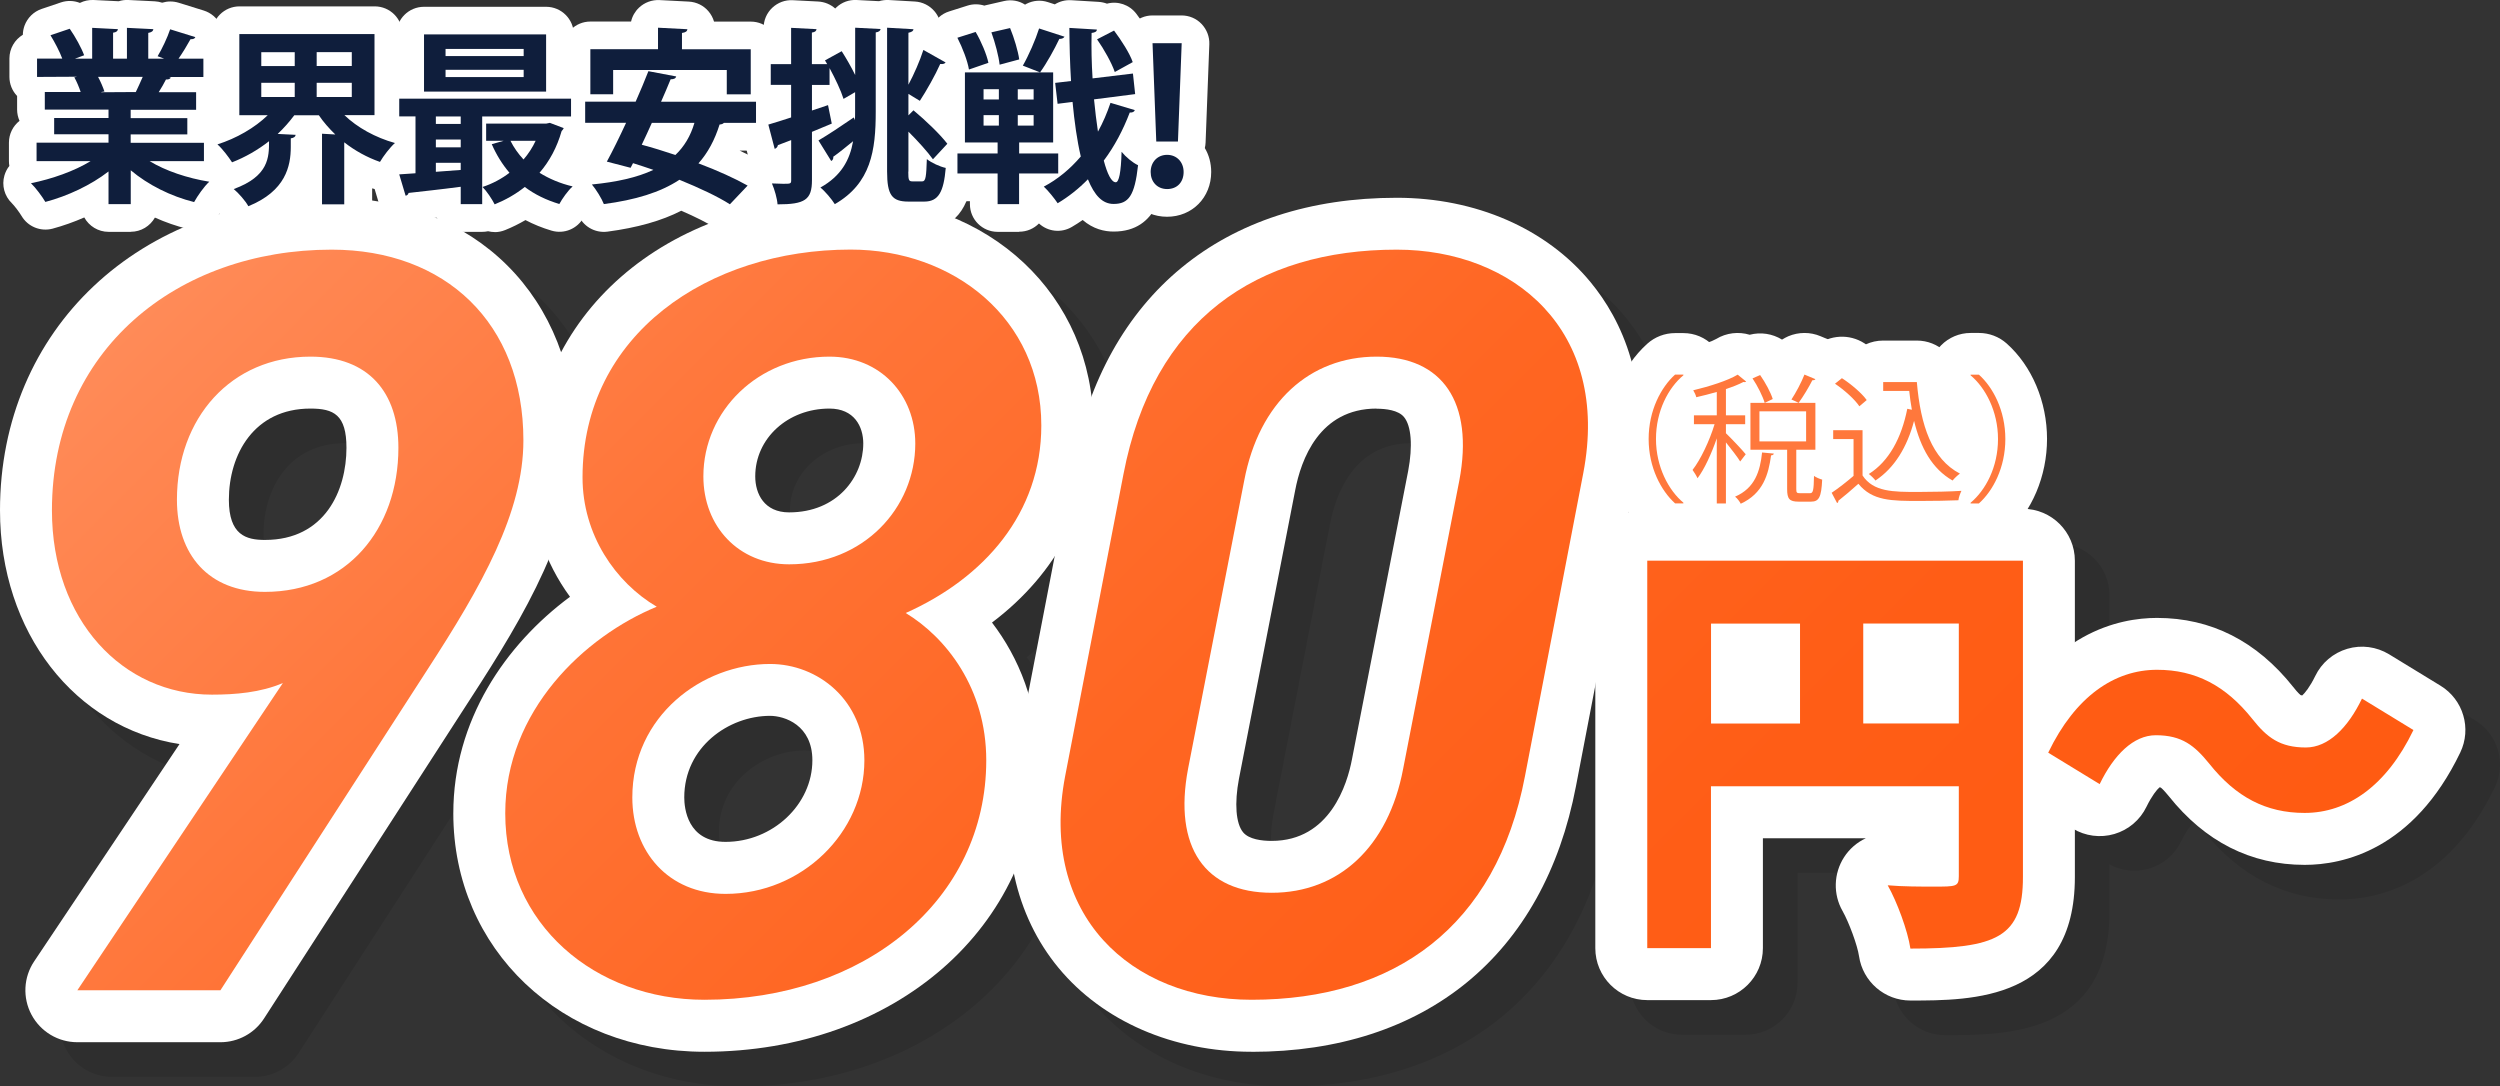 <?xml version="1.0" encoding="UTF-8"?>
<svg id="_レイヤー_2" data-name="レイヤー 2" xmlns="http://www.w3.org/2000/svg" xmlns:xlink="http://www.w3.org/1999/xlink" viewBox="0 0 361.01 156.88">
  <rect x="0" y="0" width="361.01" height="156.88" fill="#333333" stroke="none"/>
  <defs>
    <style>
      .cls-1 {
        fill: #fff;
      }

      .cls-2 {
        fill: #0f1e3c;
      }

      .cls-3 {
        fill: url(#_新規グラデーションスウォッチ_2-2);
      }

      .cls-4 {
        fill: url(#_新規グラデーションスウォッチ_2-3);
      }

      .cls-5 {
        fill: url(#_新規グラデーションスウォッチ_2-4);
      }

      .cls-6 {
        fill: #ff783c;
      }

      .cls-7 {
        fill: url(#_新規グラデーションスウォッチ_2-5);
      }

      .cls-8 {
        fill: url(#_新規グラデーションスウォッチ_2);
      }

      .cls-9 {
        opacity: .1;
      }
    </style>
    <linearGradient id="_新規グラデーションスウォッチ_2" data-name="新規グラデーションスウォッチ 2" x1="5.87" y1="59.57" x2="201.26" y2="254.96" gradientUnits="userSpaceOnUse">
      <stop offset="0" stop-color="#ff8b58"/>
      <stop offset=".03" stop-color="#ff8854"/>
      <stop offset=".28" stop-color="#ff7437"/>
      <stop offset=".52" stop-color="#f62"/>
      <stop offset=".77" stop-color="#ff5d16"/>
      <stop offset="1" stop-color="#ff5b12"/>
    </linearGradient>
    <linearGradient id="_新規グラデーションスウォッチ_2-2" data-name="新規グラデーションスウォッチ 2" x1="43.65" y1="21.79" x2="239.04" y2="217.18" xlink:href="#_新規グラデーションスウォッチ_2"/>
    <linearGradient id="_新規グラデーションスウォッチ_2-3" data-name="新規グラデーションスウォッチ 2" x1="83.23" y1="-17.79" x2="278.62" y2="177.6" xlink:href="#_新規グラデーションスウォッチ_2"/>
    <linearGradient id="_新規グラデーションスウォッチ_2-4" data-name="新規グラデーションスウォッチ 2" x1="110.75" y1="-45.3" x2="306.14" y2="150.08" xlink:href="#_新規グラデーションスウォッチ_2"/>
    <linearGradient id="_新規グラデーションスウォッチ_2-5" data-name="新規グラデーションスウォッチ 2" x1="140.27" y1="-74.82" x2="335.65" y2="120.56" xlink:href="#_新規グラデーションスウォッチ_2"/>
  </defs>
  <g id="_情報" data-name="情報">
    <g>
      <g>
        <g class="cls-9">
          <path d="M36.83,155.5h-20.66c-2.77,0-5.31-1.52-6.62-3.97-1.3-2.44-1.16-5.4.38-7.7l20.99-31.38c-15.07-2.36-25.93-16.09-25.93-33.76,0-26.15,20.14-45.14,47.89-45.14,20.72,0,35.19,14.41,35.19,35.04,0,12.93-7.16,25.02-15.13,37.29l-29.82,46.19c-1.38,2.14-3.75,3.43-6.3,3.43ZM30.21,140.5h2.53l27.62-42.77c7.86-12.09,12.72-21.17,12.72-29.13,0-12.55-7.55-20.04-20.19-20.04-19.37,0-32.89,12.39-32.89,30.14,0,11.26,6.42,19.12,15.6,19.12,1.33,0,2.51-.06,3.56-.18-9.79-1.68-16.11-9.49-16.11-20.47,0-16.05,11.51-28.16,26.78-28.16,12.27,0,20.2,8.11,20.2,20.66,0,14-8.21,24.73-20.26,27.57.69.42,1.32.96,1.86,1.61,2.12,2.55,2.31,6.2.46,8.96l-21.88,32.7ZM49.83,64c-8.14,0-11.78,6.61-11.78,13.16,0,5.11,2.5,5.81,5.2,5.81,8.69,0,11.78-7.17,11.78-13.31,0-4.76-1.83-5.66-5.2-5.66Z"/>
          <path d="M106.72,156.88c-20.67,0-36.26-14.8-36.26-34.43,0-13.41,7.51-24.35,16.85-31.27-3.62-4.94-5.68-10.97-5.68-17.23,0-23.41,19.43-40.4,46.21-40.4,19.98,0,35.04,14.14,35.04,32.9,0,11.39-5.22,21.36-14.63,28.45,3.85,5.04,6.67,11.75,6.67,19.9,0,23.99-20.72,42.08-48.2,42.08ZM92.88,106.03c-4.33,4.24-7.43,9.89-7.43,16.42,0,12.75,10.7,19.43,21.26,19.43,19.24,0,33.2-11.39,33.2-27.08,0-7.37-4.14-12.51-8.01-14.85-2.39-1.45-3.78-4.1-3.6-6.88.02-.25.04-.5.08-.74-2.33.87-4.83,1.42-7.45,1.6,8.67,2.02,16.39,9.51,16.39,20.87,0,14.77-12.36,26.78-27.54,26.78-12.15,0-20.96-9.01-20.96-21.42,0-5.44,1.54-10.19,4.07-14.13ZM116.2,108.37c-5.96,0-12.39,4.5-12.39,11.78,0,1.51.43,6.42,5.96,6.42,6.8,0,12.54-5.39,12.54-11.78,0-5.08-4-6.42-6.12-6.42ZM106.89,90.08c.35.97.5,2.01.42,3.07-.05.65-.18,1.28-.38,1.88,2.36-.85,4.81-1.38,7.25-1.57-2.71-.63-5.17-1.79-7.29-3.38ZM127.83,48.55c-15.03,0-31.21,7.95-31.21,25.4,0,5.22,2.91,9.2,5.81,11.39-2.14-3.23-3.36-7.18-3.36-11.54,0-13.67,11.53-24.79,25.71-24.79,11.34,0,19.89,8.62,19.89,20.05,0,4.21-1.02,8.14-2.84,11.58,3.37-3.33,6.05-7.95,6.05-14.19,0-11.75-10.08-17.9-20.04-17.9ZM124.77,64c-6,0-10.71,4.3-10.71,9.79,0,2.51,1.29,5.2,4.89,5.2,6.95,0,10.71-5.12,10.71-9.94,0-2.44-1.29-5.05-4.89-5.05Z"/>
          <path d="M185.74,156.88c-11.35,0-21.51-4.41-27.88-12.11-6.27-7.58-8.55-17.91-6.42-29.08l8.42-43.62c4.69-24.47,21.77-38.51,46.84-38.51,11.39,0,21.59,4.44,27.97,12.17,4.41,5.34,9.08,14.7,6.32,29.03l-8.41,43.75c-4.64,24.39-21.71,38.38-46.84,38.38ZM206.7,48.55c-17.95,0-28.75,8.86-32.11,26.35l-8.42,43.61c-1.29,6.78-.17,12.56,3.24,16.69,3.51,4.24,9.45,6.67,16.32,6.67,18,0,28.8-8.81,32.11-26.18,0,0,0-.01,0-.02l8.42-43.76c1.31-6.8.22-12.56-3.16-16.65-3.53-4.27-9.51-6.72-16.41-6.72ZM188.65,141.42c-8.39,0-13.15-3.63-15.67-6.67-2.82-3.4-5.77-9.66-3.79-20.13l8.12-41.66c2.75-14.54,13.15-23.97,26.49-23.97,8.28,0,13.01,3.61,15.51,6.63,2.82,3.41,5.77,9.67,3.79,20.16l-8.12,41.66c-2.75,14.54-13.09,23.97-26.33,23.97ZM203.79,64c-8.29,0-10.92,7.39-11.76,11.8l-8.12,41.66c-.67,3.55-.45,6.46.6,7.73.85,1.02,2.71,1.24,4.12,1.24,8.46,0,10.93-8.25,11.6-11.79l8.12-41.66c.67-3.57.45-6.49-.61-7.76-.82-.99-2.61-1.2-3.96-1.2Z"/>
          <path d="M280.87,149.48c-3.72,0-6.88-2.73-7.42-6.41-.22-1.53-1.45-4.88-2.38-6.52-1.38-2.42-1.29-5.41.21-7.75.78-1.22,1.89-2.17,3.15-2.75h-14.86v15.87c0,4.14-3.36,7.5-7.5,7.5h-9.2c-4.14,0-7.5-3.36-7.5-7.5v-55.95c0-4.14,3.36-7.5,7.5-7.5h54.25c4.14,0,7.5,3.36,7.5,7.5v45.68c0,17.83-14.87,17.83-23.75,17.83Z"/>
          <path d="M337.81,129.89c-7.79,0-14.4-3.35-19.65-9.95-.77-.94-1.08-1.17-1.14-1.22,0,0-.06-.01-.19-.02-.38.35-1.09,1.2-1.87,2.8-.92,1.91-2.6,3.33-4.63,3.93-2.03.6-4.22.31-6.03-.79l-7.43-4.54c-3.29-2.01-4.52-6.18-2.85-9.65,6.79-14.11,16.99-16.22,22.46-16.22,7.79,0,14.4,3.35,19.65,9.95.76.96,1.07,1.18,1.12,1.21,0,0,.07.01.21.03.38-.35,1.09-1.2,1.87-2.8.92-1.91,2.6-3.33,4.63-3.93,2.03-.6,4.22-.31,6.03.79l7.43,4.54c3.29,2.01,4.52,6.18,2.85,9.65-6.79,14.11-16.99,16.22-22.46,16.22Z"/>
        </g>
        <g>
          <path class="cls-1" d="M31.83,150.5H11.17c-2.77,0-5.31-1.52-6.62-3.97-1.3-2.44-1.16-5.4.38-7.7l20.99-31.38C10.86,105.09,0,91.36,0,73.69,0,47.53,20.14,28.55,47.89,28.55c20.72,0,35.19,14.41,35.19,35.04,0,12.93-7.16,25.02-15.13,37.29l-29.82,46.19c-1.38,2.14-3.75,3.43-6.3,3.43ZM25.21,135.5h2.53l27.62-42.77c7.86-12.09,12.72-21.17,12.72-29.13,0-12.55-7.55-20.04-20.19-20.04-19.37,0-32.89,12.39-32.89,30.14,0,11.26,6.42,19.12,15.6,19.12,1.33,0,2.51-.06,3.56-.18-9.79-1.68-16.11-9.49-16.11-20.47,0-16.05,11.51-28.16,26.78-28.16,12.27,0,20.2,8.11,20.2,20.66,0,14-8.21,24.73-20.26,27.57.69.42,1.32.96,1.86,1.61,2.12,2.55,2.31,6.2.46,8.96l-21.88,32.7ZM44.83,59c-8.14,0-11.78,6.61-11.78,13.16,0,5.11,2.5,5.81,5.2,5.81,8.69,0,11.78-7.17,11.78-13.31,0-4.76-1.83-5.66-5.2-5.66Z"/>
          <path class="cls-1" d="M101.72,151.88c-20.67,0-36.26-14.8-36.26-34.43,0-13.41,7.51-24.35,16.85-31.27-3.62-4.94-5.68-10.97-5.68-17.23,0-23.41,19.43-40.4,46.21-40.4,19.98,0,35.04,14.14,35.04,32.9,0,11.39-5.22,21.36-14.63,28.45,3.85,5.04,6.67,11.75,6.67,19.9,0,23.99-20.72,42.08-48.2,42.08ZM87.88,101.03c-4.33,4.24-7.43,9.89-7.43,16.42,0,12.75,10.7,19.43,21.26,19.43,19.24,0,33.2-11.39,33.2-27.08,0-7.37-4.14-12.51-8.01-14.85-2.39-1.45-3.78-4.1-3.6-6.88.02-.25.04-.5.08-.74-2.33.87-4.83,1.42-7.45,1.6,8.67,2.02,16.39,9.51,16.39,20.87,0,14.77-12.36,26.78-27.54,26.78-12.15,0-20.96-9.01-20.96-21.42,0-5.44,1.54-10.19,4.07-14.13ZM111.2,103.37c-5.96,0-12.39,4.5-12.39,11.78,0,1.51.43,6.42,5.96,6.42,6.8,0,12.54-5.39,12.54-11.78,0-5.08-4-6.42-6.12-6.42ZM101.89,85.08c.35.97.5,2.01.42,3.07-.05.65-.18,1.28-.38,1.88,2.36-.85,4.81-1.38,7.25-1.57-2.71-.63-5.17-1.79-7.29-3.38ZM122.83,43.55c-15.03,0-31.21,7.95-31.21,25.4,0,5.22,2.91,9.2,5.81,11.39-2.14-3.23-3.36-7.18-3.36-11.54,0-13.67,11.53-24.79,25.71-24.79,11.34,0,19.89,8.62,19.89,20.05,0,4.21-1.02,8.14-2.84,11.58,3.37-3.33,6.05-7.95,6.05-14.19,0-11.75-10.08-17.9-20.04-17.9ZM119.77,59c-6,0-10.71,4.3-10.71,9.79,0,2.51,1.29,5.2,4.89,5.2,6.95,0,10.71-5.12,10.71-9.94,0-2.44-1.29-5.05-4.89-5.05Z"/>
          <path class="cls-1" d="M180.74,151.88c-11.35,0-21.51-4.41-27.88-12.11-6.27-7.58-8.55-17.91-6.42-29.08l8.42-43.62c4.69-24.47,21.77-38.51,46.84-38.51,11.39,0,21.59,4.44,27.97,12.17,4.41,5.34,9.08,14.7,6.32,29.03l-8.41,43.75c-4.64,24.39-21.71,38.38-46.84,38.38ZM201.7,43.55c-17.95,0-28.75,8.86-32.11,26.35l-8.42,43.61c-1.29,6.78-.17,12.56,3.24,16.69,3.51,4.24,9.45,6.67,16.32,6.67,18,0,28.8-8.81,32.11-26.18,0,0,0-.01,0-.02l8.42-43.76c1.31-6.8.22-12.56-3.16-16.65-3.53-4.27-9.51-6.72-16.41-6.72ZM183.65,136.42c-8.39,0-13.15-3.63-15.67-6.67-2.82-3.4-5.77-9.66-3.79-20.13l8.12-41.66c2.75-14.54,13.15-23.97,26.49-23.97,8.28,0,13.01,3.61,15.51,6.63,2.82,3.41,5.77,9.67,3.79,20.16l-8.12,41.66c-2.75,14.54-13.09,23.97-26.33,23.97ZM198.79,59c-8.29,0-10.92,7.39-11.76,11.8l-8.12,41.66c-.67,3.55-.45,6.46.6,7.73.85,1.02,2.71,1.24,4.12,1.24,8.46,0,10.93-8.25,11.6-11.79l8.12-41.66c.67-3.57.45-6.49-.61-7.76-.82-.99-2.61-1.2-3.96-1.2Z"/>
          <path class="cls-1" d="M275.87,144.48c-3.72,0-6.88-2.73-7.42-6.41-.22-1.53-1.45-4.88-2.38-6.52-1.38-2.42-1.29-5.41.21-7.75.78-1.22,1.89-2.17,3.15-2.75h-14.86v15.87c0,4.14-3.36,7.5-7.5,7.5h-9.2c-4.14,0-7.5-3.36-7.5-7.5v-55.95c0-4.14,3.36-7.5,7.5-7.5h54.25c4.14,0,7.5,3.36,7.5,7.5v45.68c0,17.83-14.87,17.83-23.75,17.83Z"/>
          <path class="cls-1" d="M332.81,124.89c-7.79,0-14.4-3.35-19.65-9.95-.77-.94-1.08-1.17-1.14-1.22,0,0-.06-.01-.19-.02-.38.35-1.09,1.2-1.87,2.8-.92,1.91-2.6,3.33-4.63,3.93-2.03.6-4.22.31-6.03-.79l-7.43-4.54c-3.29-2.01-4.52-6.18-2.85-9.65,6.79-14.11,16.99-16.22,22.46-16.22,7.79,0,14.4,3.35,19.65,9.95.76.96,1.07,1.18,1.12,1.21,0,0,.07.01.21.03.38-.35,1.09-1.2,1.87-2.8.92-1.91,2.6-3.33,4.63-3.93,2.03-.6,4.22-.31,6.03.79l7.43,4.54c3.29,2.01,4.52,6.18,2.85,9.65-6.79,14.11-16.99,16.22-22.46,16.22Z"/>
        </g>
        <g>
          <path class="cls-8" d="M40.85,98.63c-3.21,1.38-6.89,1.68-10.25,1.68-12.85,0-23.1-10.71-23.1-26.62,0-23.1,18.05-37.64,40.39-37.64,16.37,0,27.69,10.56,27.69,27.54,0,10.4-5.97,20.96-13.92,33.2l-29.83,46.21H11.17l29.68-44.37ZM44.83,51.5c-11.47,0-19.28,8.87-19.28,20.66,0,7.96,4.59,13.31,12.7,13.31,11.78,0,19.28-9.03,19.28-20.81,0-7.96-4.28-13.16-12.7-13.16Z"/>
          <path class="cls-3" d="M94.83,87.61c-5.97-3.52-10.71-10.4-10.71-18.67,0-20.66,18.21-32.9,38.71-32.9,14.84,0,27.54,9.95,27.54,25.4,0,12.7-8.26,22.03-19.58,27.08,5.81,3.52,11.63,10.86,11.63,21.27,0,20.2-17.59,34.58-40.7,34.58-15.76,0-28.76-10.86-28.76-26.93,0-14.84,11.48-25.55,21.88-29.83ZM104.78,129.08c11.02,0,20.04-8.87,20.04-19.28,0-8.72-6.73-13.92-13.62-13.92-9.79,0-19.89,7.5-19.89,19.28,0,7.8,5.2,13.92,13.46,13.92ZM113.96,81.49c10.71,0,18.21-8.11,18.21-17.44,0-7.04-5.05-12.55-12.39-12.55-10.25,0-18.21,7.8-18.21,17.29,0,7.19,5.05,12.7,12.39,12.7Z"/>
          <path class="cls-4" d="M220.21,112.09c-4.13,21.73-18.82,32.28-39.47,32.28-17.44,0-30.75-12.24-26.93-32.28l8.42-43.6c4.28-22.34,19.28-32.44,39.47-32.44,16.83,0,30.91,11.63,26.93,32.28l-8.42,43.76ZM198.79,51.5c-9.64,0-16.98,6.58-19.12,17.9l-8.11,41.62c-2.14,11.32,2.45,17.9,12.09,17.9s16.83-6.58,18.97-17.9l8.11-41.62c2.14-11.32-2.45-17.9-11.93-17.9Z"/>
          <path class="cls-5" d="M292.12,80.97v45.68c0,8.69-3.72,10.33-16.25,10.33-.38-2.58-1.95-6.8-3.28-9.14,2.21.19,4.79.19,6.62.19,3.28,0,3.65,0,3.65-1.51v-12.98h-35.79v23.37h-9.2v-55.95h54.25ZM247.08,90.05v14.43h12.85v-14.43h-12.85ZM269.06,104.47h13.8v-14.43h-13.8v14.43Z"/>
          <path class="cls-7" d="M348.51,105.42c-3.91,8.13-9.58,11.97-15.71,11.97-5.56,0-9.92-2.27-13.78-7.12-2.1-2.58-3.91-4.1-7.71-4.1-3.23,0-6.07,2.84-8.11,7.06l-7.43-4.54c3.91-8.13,9.58-11.97,15.71-11.97,5.56,0,9.92,2.27,13.78,7.12,2.1,2.65,3.97,4.1,7.71,4.1,3.23,0,6.07-2.83,8.11-7.06l7.43,4.54Z"/>
        </g>
      </g>
      <g>
        <g>
          <path class="cls-1" d="M243.09,78.7h-1.2c-1.48,0-2.91-.55-4.02-1.54-3.64-3.27-5.81-8.42-5.81-13.76s2.17-10.48,5.81-13.76c1.1-.99,2.53-1.54,4.02-1.54h1.2c3.31,0,6,2.69,6,6v.1c0,1.78-.79,3.47-2.16,4.61-.9.75-1.81,2.46-1.81,4.6,0,2.44,1.13,4.03,1.79,4.58,1.37,1.14,2.17,2.83,2.17,4.62v.1c0,3.31-2.69,6-6,6Z"/>
          <path class="cls-1" d="M251.37,78.74c-.4,0-.8-.04-1.18-.12-.31.05-.63.08-.96.08h-1.32c-2.78,0-5.12-1.89-5.8-4.46-1.04-.6-1.89-1.52-2.41-2.64-.04-.07-.09-.15-.13-.2-1.54-2.09-1.55-4.9-.07-7-.57-.92-.89-1.99-.89-3.15v-1.28c0-.57.08-1.13.23-1.66-.47-1.35-.44-2.85.1-4.21.73-1.8,2.28-3.14,4.17-3.59,2.58-.62,4.25-1.28,4.71-1.56,1.48-.9,3.24-1.09,4.84-.61,1.61-.42,3.29-.15,4.67.7.29-.18.59-.34.9-.48,1.49-.63,3.17-.64,4.66-.01l1.58.66c1.54.64,2.74,1.89,3.31,3.46.45,1.22.49,2.55.12,3.79.16.54.25,1.12.25,1.71v6.76c0,.32-.02.63-.07.93.72,1.05,1.11,2.33,1.04,3.68-.37,7.74-4.93,8.9-7.61,8.9h-1.78c-1.65,0-3.1-.39-4.27-1.1-.49.3-1.01.59-1.58.85-.81.37-1.66.55-2.5.55ZM239.65,71.49s.02.04.03.06c0-.02-.02-.04-.03-.06Z"/>
          <path class="cls-1" d="M265.28,78.64c-2.17,0-4.24-1.18-5.31-3.2l-.78-1.48c-1.2-2.27-.8-4.98.84-6.81-.82-1.03-1.32-2.33-1.32-3.75v-1.28c0-1.33.43-2.55,1.16-3.54-.54-.86-.85-1.86-.89-2.91-.08-1.91.75-3.74,2.25-4.93l1-.8c2.01-1.61,4.82-1.76,6.99-.37.08.05.15.1.23.15.76-.35,1.6-.54,2.49-.54h4.86c3.12,0,5.71,2.38,5.98,5.49.28,3.27,1.03,7.38,3.01,8.41,1.87.97,3.09,2.85,3.22,4.96.02.37.01.73-.03,1.09.43,1.39.34,2.92-.29,4.27-.53,2.69-2.84,4.72-5.63,4.84-1.48.06-3.76.11-5.82.11-2.68,0-5.57,0-8.27-.96-.41.31-.85.57-1.34.77-.77.33-1.57.48-2.35.48ZM288.64,73.5s-.02.04-.03.06c0-.02.02-.04.03-.06ZM259.49,72.96h0s0,0,0,0ZM288.77,72.84h0s0,0,0,0Z"/>
          <path class="cls-1" d="M285.76,78.7h-1.2c-3.31,0-6-2.69-6-6v-.1c0-1.78.79-3.47,2.16-4.61.9-.75,1.81-2.46,1.81-4.6,0-2.44-1.13-4.03-1.79-4.59-1.37-1.14-2.17-2.83-2.17-4.62v-.1c0-3.31,2.69-6,6-6h1.2c1.47,0,2.9.54,4,1.52,3.65,3.25,5.83,8.41,5.83,13.78s-2.18,10.52-5.83,13.78c-1.1.98-2.52,1.52-4,1.52Z"/>
        </g>
        <g>
          <path class="cls-6" d="M243.09,54.19c-2.18,1.82-3.96,5.16-3.96,9.2s1.84,7.44,3.96,9.2v.1h-1.2c-2.02-1.82-3.82-5.18-3.82-9.3s1.8-7.48,3.82-9.3h1.2v.1Z"/>
          <path class="cls-6" d="M249.23,62.56c.66.62,2.46,2.52,2.86,3.04l-.8,1.04c-.36-.6-1.32-1.84-2.06-2.76v8.82h-1.32v-9.4c-.76,2.2-1.78,4.44-2.78,5.76-.16-.36-.5-.9-.72-1.2,1.16-1.48,2.46-4.22,3.18-6.6h-2.98v-1.28h3.3v-3.38c-.98.28-2,.54-2.96.76-.06-.28-.26-.72-.44-1,2.34-.56,5-1.4,6.42-2.26l1.22,1c-.06.06-.12.08-.22.08-.06,0-.12,0-.18-.02-.68.36-1.54.7-2.52,1.02v3.8h2.78v1.28h-2.78v1.3ZM256.15,65.5c-.02.14-.16.24-.4.26-.38,2.78-1.16,5.5-4.38,6.98-.16-.32-.52-.8-.82-1.02,2.88-1.24,3.62-3.7,3.9-6.38l1.7.16ZM259.39,70.64c0,.5.08.58.52.58h1.46c.44,0,.54-.34.58-2.5.28.22.82.44,1.18.54-.12,2.54-.46,3.18-1.62,3.18h-1.78c-1.34,0-1.66-.4-1.66-1.82v-5.68h-5.3v-6.76h9.38v6.76h-2.76v5.7ZM254.83,58.18c-.28-.94-1.02-2.44-1.76-3.54l1.1-.48c.76,1.08,1.54,2.54,1.82,3.46l-1.16.56ZM254.07,59.4v4.34h6.74v-4.34h-6.74ZM262.15,54.75c-.06.12-.22.16-.44.16-.48.96-1.32,2.36-1.98,3.26,0-.02-1.04-.48-1.04-.48.64-.96,1.46-2.52,1.88-3.6l1.58.66Z"/>
          <path class="cls-6" d="M268.96,62.12v6.54c1.56,2.38,4.42,2.38,8.02,2.38,2.16,0,4.7-.06,6.26-.16-.16.32-.4.96-.44,1.36-1.38.06-3.58.1-5.56.1-4.12,0-6.86,0-8.88-2.48-.98.88-2.04,1.78-2.9,2.46.02.18-.04.26-.18.32l-.78-1.48c.96-.64,2.14-1.56,3.16-2.44v-5.32h-2.94v-1.28h4.24ZM265.98,54.61c1.34.86,2.88,2.18,3.58,3.16l-1.06.9c-.66-1-2.18-2.36-3.52-3.26l1-.8ZM271.94,55.17h4.86c.54,6.3,2.18,11.12,6.22,13.22-.32.22-.8.68-1.06,1-2.94-1.68-4.62-4.7-5.56-8.62-1,3.78-2.82,6.8-5.58,8.62-.2-.28-.64-.72-.96-.94,2.9-1.82,4.72-5.18,5.56-9.42l.66.14c-.16-.88-.28-1.78-.38-2.72h-3.76v-1.28Z"/>
          <path class="cls-6" d="M284.56,72.6c2.18-1.82,3.96-5.16,3.96-9.2s-1.84-7.44-3.96-9.2v-.1h1.2c2.04,1.82,3.82,5.18,3.82,9.3s-1.78,7.48-3.82,9.3h-1.2v-.1Z"/>
        </g>
      </g>
    </g>
    <g>
      <g>
        <path class="cls-1" d="M29.47,23.27h-7.86c2.29,1.4,5.45,2.46,8.61,2.97-.76.7-1.7,2.05-2.19,2.94-3.37-.84-6.64-2.48-9.15-4.59v4.89h-3.21v-4.72c-2.54,1.97-5.88,3.54-9.12,4.4-.46-.78-1.4-2.05-2.08-2.7,3.05-.62,6.26-1.75,8.61-3.19h-7.8v-2.67h10.39v-1.21h-7.85v-2.35h7.85v-1.21H6.47v-2.54h5.18c-.22-.67-.57-1.51-.92-2.13l.32-.05v-.03l-5.7.03v-2.65h3.64c-.38-1.03-1.08-2.35-1.7-3.37l2.78-.94c.81,1.16,1.7,2.78,2.08,3.83l-1.32.49h2.48v-4.45l3.72.19c-.03.27-.24.46-.7.51v3.75h2v-4.45l3.81.19c-.03.3-.27.46-.73.54v3.72h2.29l-.94-.35c.65-1.08,1.43-2.73,1.81-3.89l3.64,1.13c-.08.22-.32.32-.7.3-.46.84-1.11,1.92-1.73,2.81h3.59v2.65h-4.94l.24.08c-.11.22-.38.3-.7.27-.27.54-.65,1.21-1.05,1.84h5.4v2.54h-9.45v1.21h8.18v2.35h-8.18v1.21h10.58v2.67ZM19.61,13.29c.3-.62.67-1.43,1-2.19h-6.45c.38.7.73,1.54.92,2.11l-.46.08v.03l4.99-.03Z"/>
        <path class="cls-1" d="M54.09,16.63h-4.35c1.84,1.78,4.48,3.24,7.29,4.02-.73.65-1.67,1.89-2.16,2.73-1.86-.65-3.62-1.62-5.16-2.83v8.96h-3.21v-10.2l1.92.11c-.89-.86-1.7-1.78-2.38-2.78h-3.54c-.7.94-1.51,1.86-2.4,2.7l2.59.13c-.03.27-.22.43-.7.51v1.24c0,2.75-.73,6.37-6.13,8.56-.4-.76-1.43-1.92-2.11-2.48,5.1-1.86,5.1-4.64,5.1-6.91-1.62,1.27-3.46,2.32-5.34,3.05-.49-.76-1.4-1.97-2.11-2.59,2.73-.86,5.4-2.4,7.26-4.21h-4.1V4.92h19.52v11.71ZM37.73,7.54v2h4.83v-2h-4.83ZM37.73,11.96v2.05h4.83v-2.05h-4.83ZM50.8,9.53v-2h-5.07v2h5.07ZM50.8,14.01v-2.05h-5.07v2.05h5.07Z"/>
        <path class="cls-1" d="M82.45,16.82h-12.82v12.66h-3.1v-2.51c-2.86.38-5.61.67-7.53.89-.05.24-.24.38-.43.4l-.92-3.08,2.35-.16v-8.21h-2.35v-2.56h24.81v2.56ZM78.86,4.97v8.26h-17.63V4.97h17.63ZM66.53,17.9v-1.08h-3.59v1.08h3.59ZM66.53,21.28v-1.13h-3.59v1.13h3.59ZM62.94,24.81l3.59-.27v-1.03h-3.59v1.3ZM75.62,8.1v-1.03h-11.28v1.03h11.28ZM75.62,11.13v-1.05h-11.28v1.05h11.28ZM79.4,17.74l2,.76c-.08.22-.19.27-.3.43-.67,2.35-1.75,4.35-3.19,6.02,1.38.86,2.97,1.54,4.78,1.97-.67.59-1.51,1.78-1.92,2.54-1.89-.57-3.56-1.38-4.99-2.46-1.3,1.03-2.75,1.86-4.35,2.51-.38-.76-1.16-1.92-1.75-2.51,1.4-.46,2.73-1.16,3.89-2.05-1.03-1.21-1.89-2.59-2.56-4.13l1.73-.49h-2.54v-2.48h8.67l.54-.11ZM73.71,20.33c.49.97,1.13,1.89,1.89,2.7.7-.81,1.3-1.73,1.75-2.7h-3.64Z"/>
        <path class="cls-1" d="M109.17,17.74h-4.64c-.11.14-.32.22-.62.24-.7,2.24-1.7,4.1-3.05,5.61,2.75,1.03,5.29,2.19,7.1,3.21l-2.56,2.7c-1.73-1.11-4.37-2.35-7.29-3.54-2.78,1.84-6.42,2.92-10.91,3.51-.3-.78-1.13-2.13-1.73-2.83,3.56-.35,6.53-1,8.88-2.11-1-.35-2-.67-2.94-.97l-.35.67-3.43-.89c.84-1.54,1.81-3.51,2.78-5.61h-5.91v-3.05h7.29c.67-1.51,1.3-3.02,1.84-4.4l4.02.76c-.08.27-.3.41-.81.41-.41,1.03-.89,2.11-1.38,3.24h13.71v3.05ZM88.54,10.1v3.51h-3.29v-6.51h9.77v-3.1l4.24.22c-.03.3-.24.46-.78.54v2.35h9.93v6.51h-3.46v-3.51h-16.41ZM94.13,17.74c-.49,1.08-.97,2.16-1.46,3.16,1.54.41,3.19.92,4.86,1.48,1.27-1.21,2.19-2.73,2.75-4.64h-6.15Z"/>
        <path class="cls-1" d="M121.55,7.4c.67,1.05,1.38,2.29,1.94,3.43v-6.83l3.67.19c-.03.24-.24.43-.7.49v11.47c0,5.56-.67,10.31-5.91,13.33-.43-.7-1.43-1.89-2.08-2.4,3-1.67,4.24-3.97,4.72-6.69-1.05.86-2.08,1.7-2.86,2.24.03.24-.05.49-.3.62l-1.84-2.97c1.3-.76,3.21-2.02,5.1-3.32l.16.4c.03-.4.03-.81.03-1.24v-2.81l-1.67.97c-.38-1.21-1.19-2.92-2.02-4.45v2.43h-2.54v3.7l2.32-.78.54,2.67c-.95.4-1.92.81-2.86,1.19v6.99c0,2.83-1.03,3.48-4.97,3.48-.05-.81-.43-2.16-.81-3.02.59.03,1.16.05,1.62.05,1.05,0,1.16,0,1.16-.51v-5.8l-1.92.73c-.03.27-.24.46-.46.54l-.92-3.51c.92-.27,2.05-.62,3.29-1.03v-4.7h-2.94v-3h2.94v-5.24l3.67.19c-.03.27-.22.43-.67.49v4.56h2.21l-.32-.54,2.4-1.32ZM131.16,24.79c0,1.21.08,1.4.57,1.4h1.46c.49,0,.57-.7.65-3.21.7.54,1.86,1.08,2.73,1.27-.3,3.48-1.05,4.86-3.1,4.86h-2.29c-2.38,0-3.08-.94-3.08-4.35V4l3.81.22c-.03.27-.24.4-.73.51v7.5c.81-1.51,1.67-3.48,2.16-5.02l3.21,1.81c-.11.16-.35.27-.78.22-.7,1.59-2,3.89-2.94,5.32l-1.65-1v3.1l.73-.73c1.78,1.48,3.86,3.48,4.89,4.83l-2.08,2.24c-.75-1.05-2.16-2.62-3.54-3.99v5.78Z"/>
        <path class="cls-1" d="M140.89,4.62c.81,1.38,1.59,3.24,1.84,4.45l-2.81.97c-.19-1.21-.92-3.13-1.67-4.59l2.65-.84ZM152.8,25.05h-5.64v4.43h-3.1v-4.43h-5.8v-2.89h5.8v-1.59h-4.72v-10.12h12.74v10.12h-4.91v1.59h5.64v2.89ZM142.03,12.88v1.48h2.21v-1.48h-2.21ZM142.03,16.63v1.51h2.21v-1.51h-2.21ZM145.86,4.05c.59,1.43,1.16,3.35,1.32,4.53l-2.83.76c-.13-1.21-.65-3.19-1.19-4.67l2.7-.62ZM149.26,14.37v-1.48h-2.29v1.48h2.29ZM149.26,18.14v-1.51h-2.29v1.51h2.29ZM147.7,9.48c.84-1.46,1.83-3.72,2.35-5.37l3.67,1.19c-.13.22-.38.32-.75.32-.7,1.48-1.84,3.54-2.78,4.83l-2.48-.97ZM157.98,14.34c.16,1.65.35,3.21.57,4.67.73-1.32,1.32-2.7,1.81-4.16l3.51,1.05c-.08.24-.32.38-.73.35-.97,2.54-2.21,4.89-3.75,6.94.51,1.94,1.11,3.13,1.73,3.13.46,0,.76-1.4.84-4.4.62.76,1.59,1.57,2.38,1.94-.49,4.45-1.38,5.59-3.54,5.59-1.59,0-2.75-1.21-3.7-3.56-1.32,1.35-2.78,2.51-4.37,3.46-.43-.65-1.38-1.84-2-2.4,2-1.05,3.81-2.56,5.34-4.35-.54-2.29-.92-5.02-1.19-7.88l-2.16.27-.35-3.02,2.29-.27c-.16-2.56-.22-5.16-.24-7.67l3.97.24c0,.27-.24.43-.76.49-.05,2.16,0,4.37.14,6.56l5.83-.7.32,2.97-5.94.76ZM160.87,4.41c1.05,1.4,2.27,3.29,2.7,4.56l-2.59,1.43c-.43-1.27-1.54-3.27-2.56-4.72l2.46-1.27Z"/>
        <path class="cls-1" d="M166.16,24.84c0-1.46,1-2.48,2.38-2.48s2.38,1.03,2.38,2.48-.92,2.46-2.38,2.46-2.38-1.08-2.38-2.46ZM170.1,20.44h-3.13l-.54-14.2h4.21l-.54,14.2Z"/>
      </g>
      <g>
        <path class="cls-1" d="M18.89,33.48h-3.21c-1.51,0-2.83-.84-3.51-2.08-1.48.65-3.03,1.2-4.58,1.62-1.74.46-3.57-.29-4.48-1.84-.32-.54-1.05-1.5-1.4-1.84-1.07-1.03-1.49-2.57-1.07-4,.15-.51.39-.98.71-1.38-.04-.23-.06-.46-.06-.69v-2.67c0-1.28.6-2.42,1.53-3.15-.22-.5-.35-1.05-.35-1.63v-1.96c-.71-.74-1.11-1.73-1.11-2.76v-2.65c0-1.46.78-2.73,1.94-3.43,0-.44.09-.89.24-1.31.42-1.14,1.32-2.03,2.47-2.42l2.78-.94c.92-.31,1.89-.27,2.75.07C12.16.11,12.83-.03,13.53,0l3.61.18c.45-.14.92-.21,1.41-.18l3.81.19c.36.02.72.09,1.06.2.75-.23,1.56-.24,2.36,0l3.64,1.13c1.05.33,1.92,1.07,2.4,2.06.31.64.45,1.34.4,2.03.72.72,1.17,1.72,1.17,2.83v2.65c0,1.04-.4,1.99-1.05,2.7v2.02c0,.59-.13,1.15-.36,1.66.91.73,1.49,1.86,1.49,3.12v2.67c0,.19-.01.39-.04.57.27.37.49.78.63,1.24.44,1.46.01,3.05-1.11,4.09-.32.29-1.02,1.24-1.4,1.92-.87,1.6-2.71,2.41-4.48,1.97-1.6-.4-3.18-.95-4.7-1.63-.69,1.22-1.99,2.05-3.49,2.05Z"/>
        <path class="cls-1" d="M35.87,33.78c-1.44,0-2.81-.78-3.53-2.11-.16-.27-.78-1-1.15-1.31-1.09-.92-1.61-2.35-1.37-3.76.06-.36.17-.7.32-1.02-.43-.67-1.11-1.5-1.38-1.74-1.08-.95-1.56-2.42-1.26-3.82.3-1.41,1.33-2.55,2.71-2.98.12-.04.25-.08.38-.12,0-.09,0-.18,0-.27V4.92c0-2.21,1.79-4,4-4h19.52c2.21,0,4,1.79,4,4v11.71c0,.05,0,.11,0,.16,0,0,.01,0,.02,0,1.41.39,2.49,1.53,2.82,2.95.33,1.43-.15,2.92-1.24,3.89-.32.28-1.01,1.15-1.36,1.75-.93,1.61-2.84,2.35-4.61,1.82v2.3c0,2.21-1.79,4-4,4h-3.21c-1.98,0-3.63-1.44-3.94-3.33-1.34,1.35-3.07,2.45-5.19,3.31-.49.2-1,.29-1.5.29Z"/>
        <path class="cls-1" d="M71.44,33.51c-.33,0-.65-.04-.96-.12-.27.06-.56.09-.85.09h-3.1c-1.5,0-2.81-.83-3.49-2.05-.83.1-1.62.18-2.35.27-.48.27-1,.45-1.56.53-1.96.28-3.83-.92-4.4-2.82l-.92-3.08c-.35-1.16-.15-2.42.54-3.42.42-.6.99-1.07,1.64-1.36v-1.08c-1.38-.63-2.35-2.02-2.35-3.64v-2.56c0-2.07,1.57-3.77,3.59-3.98v-5.31c0-2.21,1.79-4,4-4h17.63c2.21,0,4,1.79,4,4v5.31c2.02.21,3.59,1.91,3.59,3.98v2.56c0,1.14-.48,2.17-1.25,2.9-.02.06-.04.12-.06.18-.12.33-.27.61-.42.85-.26.8-.57,1.58-.91,2.33,1.36.4,2.42,1.49,2.76,2.88.36,1.45-.12,2.98-1.24,3.97-.22.21-.78.95-1.03,1.42-.9,1.68-2.85,2.49-4.67,1.94-1.34-.4-2.59-.91-3.75-1.52-.93.54-1.91,1.03-2.93,1.44-.49.2-1,.3-1.5.3ZM55.09,26.99s0,0,0,0c0,0,0,0,0,0Z"/>
        <path class="cls-1" d="M105.39,33.51c-.74,0-1.49-.21-2.16-.63-1.08-.69-2.76-1.54-4.85-2.45-2.85,1.46-6.36,2.45-10.66,3.02-1.85.24-3.61-.81-4.27-2.55-.13-.33-.71-1.27-1.04-1.67-.96-1.14-1.21-2.71-.65-4.09.37-.9,1.04-1.62,1.88-2.05.03-.47.15-.94.35-1.38-1.97-.25-3.49-1.93-3.49-3.97v-3.05c0-.87.28-1.68.76-2.34v-5.24c0-2.21,1.79-4,4-4h5.87c.17-.76.57-1.46,1.14-2,.79-.75,1.86-1.15,2.96-1.1l4.24.22c1.09.06,2.11.55,2.82,1.38.38.44.66.96.82,1.51h5.31c2.21,0,4,1.79,4,4v5.24c.48.66.76,1.47.76,2.34v3.05c0,2.21-1.79,4-4,4h-2.37c1.15.53,2.2,1.07,3.12,1.59,1.07.61,1.8,1.67,1.98,2.89.18,1.22-.21,2.45-1.06,3.34l-2.56,2.7c-.78.82-1.83,1.24-2.9,1.24Z"/>
        <path class="cls-1" d="M112.3,33.51c-2.1,0-3.85-1.63-3.99-3.73-.02-.28-.25-1.16-.48-1.69-.55-1.27-.41-2.73.37-3.87.12-.17.25-.33.39-.48-.25-.37-.44-.79-.56-1.23l-.92-3.51c-.4-1.52.14-3.08,1.26-4.05-.65-.71-1.04-1.65-1.04-2.69v-3c0-1.84,1.25-3.4,2.94-3.86v-1.38c0-1.1.45-2.15,1.25-2.9s1.85-1.15,2.96-1.09l3.67.19c.92.05,1.79.41,2.46,1.01.04-.05.09-.09.14-.14.79-.76,1.85-1.15,2.96-1.09l3.22.17c.44-.13.92-.19,1.38-.17l3.81.22c1.09.06,2.11.57,2.82,1.4.59.69.92,1.55.96,2.45l2.61,1.47c.97.55,1.67,1.47,1.93,2.56.26,1.08.05,2.23-.57,3.15-.33.49-.75.91-1.22,1.22-.48.93-1.02,1.9-1.53,2.76,1.08,1.03,2.13,2.14,2.86,3.11.98,1.29,1.07,3.02.3,4.39.24.57.34,1.21.28,1.86-.48,5.65-2.87,8.52-7.09,8.52h-2.29c-2.52,0-4.38-.81-5.55-2.42-.86.81-1.87,1.58-3.05,2.26-1.53.88-3.4.64-4.66-.47-1.98,1.04-4.33,1.04-5.6,1.04ZM108.37,20.55h0s0,0,0,0Z"/>
        <path class="cls-1" d="M147.16,33.48h-3.1c-2.21,0-4-1.79-4-4v-.43h-1.8c-2.21,0-4-1.79-4-4v-2.89c0-1.06.41-2.02,1.08-2.73v-8.98c0-.44.07-.86.2-1.26-.22-.6-.52-1.28-.83-1.89-.54-1.05-.6-2.28-.14-3.37s1.36-1.93,2.49-2.28l2.65-.84c.81-.26,1.66-.24,2.43,0,.05-.01.1-.03.15-.04l2.7-.62c1.07-.25,2.16-.04,3.03.52.07-.04.14-.08.21-.12.95-.49,2.06-.58,3.07-.25l1.02.33c.7-.44,1.53-.65,2.36-.6l3.97.24c.42.03.83.12,1.2.26,1.55-.42,3.24.14,4.24,1.46.75.99,2.56,3.54,3.29,5.67.23.68.27,1.38.14,2.05.03.15.06.3.08.45l.32,2.97c.06.59,0,1.16-.18,1.69.21.76.19,1.57-.06,2.33-.28.83-.77,1.52-1.41,2.05-.13.31-.27.61-.41.91.09.07.17.12.23.15,1.49.75,2.42,2.38,2.23,4.03-.3,2.74-1,9.15-7.51,9.15-1.33,0-2.95-.36-4.47-1.67-.51.36-1.03.69-1.56,1-1.55.92-3.48.68-4.75-.5-.73.74-1.73,1.19-2.85,1.19Z"/>
        <path class="cls-1" d="M168.53,31.3c-3.63,0-6.38-2.78-6.38-6.46,0-1.26.34-2.43.93-3.42-.07-.27-.11-.54-.12-.83l-.54-14.2c-.04-1.09.36-2.14,1.12-2.93s1.79-1.23,2.88-1.23h4.21c1.09,0,2.13.44,2.88,1.23s1.16,1.84,1.12,2.93l-.54,14.2c-.01.27-.05.54-.11.79.59.99.92,2.17.92,3.46,0,3.68-2.74,6.46-6.38,6.46ZM166.98,24.44c-.05.13-.07.27-.07.4,0,.68.75,1.52,1.62,1.52s1.62-.83,1.62-1.52c0-.13-.03-.27-.07-.4h-3.1Z"/>
      </g>
      <g>
        <path class="cls-2" d="M29.47,23.27h-7.86c2.29,1.4,5.45,2.46,8.61,2.97-.76.7-1.7,2.05-2.19,2.94-3.37-.84-6.64-2.48-9.15-4.59v4.89h-3.21v-4.72c-2.54,1.97-5.88,3.54-9.12,4.4-.46-.78-1.4-2.05-2.08-2.7,3.05-.62,6.26-1.75,8.61-3.19h-7.8v-2.67h10.39v-1.21h-7.85v-2.35h7.85v-1.21H6.47v-2.54h5.18c-.22-.67-.57-1.51-.92-2.13l.32-.05v-.03l-5.7.03v-2.65h3.64c-.38-1.03-1.08-2.35-1.7-3.37l2.78-.94c.81,1.16,1.7,2.78,2.08,3.83l-1.32.49h2.48v-4.45l3.72.19c-.03.27-.24.46-.7.51v3.75h2v-4.45l3.81.19c-.03.3-.27.46-.73.54v3.72h2.29l-.94-.35c.65-1.08,1.43-2.73,1.81-3.89l3.64,1.13c-.08.22-.32.32-.7.3-.46.84-1.11,1.92-1.73,2.81h3.59v2.65h-4.94l.24.08c-.11.22-.38.3-.7.27-.27.54-.65,1.21-1.05,1.84h5.4v2.54h-9.45v1.21h8.18v2.35h-8.18v1.21h10.58v2.67ZM19.61,13.29c.3-.62.67-1.43,1-2.19h-6.45c.38.7.73,1.54.92,2.11l-.46.08v.03l4.99-.03Z"/>
        <path class="cls-2" d="M54.09,16.63h-4.35c1.84,1.78,4.48,3.24,7.29,4.02-.73.65-1.67,1.89-2.16,2.73-1.86-.65-3.62-1.62-5.16-2.83v8.96h-3.21v-10.2l1.92.11c-.89-.86-1.7-1.78-2.38-2.78h-3.54c-.7.94-1.51,1.86-2.4,2.7l2.59.13c-.03.27-.22.43-.7.51v1.24c0,2.75-.73,6.37-6.13,8.56-.4-.76-1.43-1.92-2.11-2.48,5.1-1.86,5.1-4.64,5.1-6.91-1.62,1.27-3.46,2.32-5.34,3.05-.49-.76-1.4-1.97-2.11-2.59,2.73-.86,5.4-2.4,7.26-4.21h-4.1V4.92h19.52v11.71ZM37.73,7.54v2h4.83v-2h-4.83ZM37.73,11.96v2.05h4.83v-2.05h-4.83ZM50.8,9.53v-2h-5.07v2h5.07ZM50.8,14.01v-2.05h-5.07v2.05h5.07Z"/>
        <path class="cls-2" d="M82.45,16.82h-12.82v12.66h-3.1v-2.51c-2.86.38-5.61.67-7.53.89-.05.24-.24.38-.43.4l-.92-3.08,2.35-.16v-8.21h-2.35v-2.56h24.81v2.56ZM78.86,4.97v8.26h-17.63V4.97h17.63ZM66.53,17.9v-1.08h-3.59v1.08h3.59ZM66.53,21.28v-1.13h-3.59v1.13h3.59ZM62.94,24.81l3.59-.27v-1.03h-3.59v1.3ZM75.62,8.1v-1.03h-11.28v1.03h11.28ZM75.62,11.13v-1.05h-11.28v1.05h11.28ZM79.4,17.74l2,.76c-.08.22-.19.27-.3.43-.67,2.35-1.75,4.35-3.19,6.02,1.38.86,2.97,1.54,4.78,1.97-.67.59-1.51,1.78-1.92,2.54-1.89-.57-3.56-1.38-4.99-2.46-1.3,1.03-2.75,1.86-4.35,2.51-.38-.76-1.16-1.92-1.75-2.51,1.4-.46,2.73-1.16,3.89-2.05-1.03-1.21-1.89-2.59-2.56-4.13l1.73-.49h-2.54v-2.48h8.67l.54-.11ZM73.71,20.33c.49.97,1.13,1.89,1.89,2.7.7-.81,1.3-1.73,1.75-2.7h-3.64Z"/>
        <path class="cls-2" d="M109.17,17.74h-4.64c-.11.14-.32.22-.62.24-.7,2.24-1.7,4.1-3.05,5.61,2.75,1.03,5.29,2.19,7.1,3.21l-2.56,2.7c-1.73-1.11-4.37-2.35-7.29-3.54-2.78,1.84-6.42,2.92-10.91,3.51-.3-.78-1.13-2.13-1.73-2.83,3.56-.35,6.53-1,8.88-2.11-1-.35-2-.67-2.94-.97l-.35.67-3.43-.89c.84-1.54,1.81-3.51,2.78-5.61h-5.91v-3.05h7.29c.67-1.51,1.3-3.02,1.84-4.4l4.02.76c-.08.27-.3.41-.81.41-.41,1.03-.89,2.11-1.38,3.24h13.71v3.05ZM88.54,10.1v3.51h-3.29v-6.51h9.77v-3.1l4.24.22c-.03.3-.24.46-.78.54v2.35h9.93v6.51h-3.46v-3.51h-16.41ZM94.13,17.74c-.49,1.08-.97,2.16-1.46,3.16,1.54.41,3.19.92,4.86,1.48,1.27-1.21,2.19-2.73,2.75-4.64h-6.15Z"/>
        <path class="cls-2" d="M121.55,7.4c.67,1.05,1.38,2.29,1.94,3.43v-6.83l3.67.19c-.03.24-.24.43-.7.49v11.47c0,5.56-.67,10.31-5.91,13.33-.43-.7-1.43-1.89-2.08-2.4,3-1.67,4.24-3.97,4.72-6.69-1.05.86-2.08,1.7-2.86,2.24.03.24-.05.49-.3.62l-1.84-2.97c1.3-.76,3.21-2.02,5.1-3.32l.16.4c.03-.4.03-.81.03-1.24v-2.81l-1.67.97c-.38-1.21-1.19-2.92-2.02-4.45v2.43h-2.54v3.7l2.32-.78.54,2.67c-.95.4-1.92.81-2.86,1.19v6.99c0,2.83-1.03,3.48-4.97,3.48-.05-.81-.43-2.16-.81-3.02.59.03,1.16.05,1.62.05,1.05,0,1.16,0,1.16-.51v-5.8l-1.92.73c-.03.27-.24.46-.46.54l-.92-3.51c.92-.27,2.05-.62,3.29-1.03v-4.7h-2.94v-3h2.94v-5.24l3.67.19c-.03.27-.22.43-.67.49v4.56h2.21l-.32-.54,2.4-1.32ZM131.16,24.79c0,1.21.08,1.4.57,1.4h1.46c.49,0,.57-.7.65-3.21.7.54,1.86,1.08,2.73,1.27-.3,3.48-1.05,4.86-3.1,4.86h-2.29c-2.38,0-3.08-.94-3.08-4.35V4l3.81.22c-.03.27-.24.4-.73.51v7.5c.81-1.51,1.67-3.48,2.16-5.02l3.21,1.81c-.11.16-.35.27-.78.22-.7,1.59-2,3.89-2.94,5.32l-1.65-1v3.1l.73-.73c1.78,1.48,3.86,3.48,4.89,4.83l-2.08,2.24c-.75-1.05-2.16-2.62-3.54-3.99v5.78Z"/>
        <path class="cls-2" d="M140.89,4.62c.81,1.38,1.59,3.24,1.84,4.45l-2.81.97c-.19-1.21-.92-3.13-1.67-4.59l2.65-.84ZM152.8,25.05h-5.64v4.43h-3.1v-4.43h-5.8v-2.89h5.8v-1.59h-4.72v-10.12h12.74v10.12h-4.91v1.59h5.64v2.89ZM142.03,12.88v1.48h2.21v-1.48h-2.21ZM142.03,16.63v1.51h2.21v-1.51h-2.21ZM145.86,4.05c.59,1.43,1.16,3.35,1.32,4.53l-2.83.76c-.13-1.21-.65-3.19-1.19-4.67l2.7-.62ZM149.26,14.37v-1.48h-2.29v1.48h2.29ZM149.26,18.14v-1.51h-2.29v1.51h2.29ZM147.7,9.48c.84-1.46,1.83-3.72,2.35-5.37l3.67,1.19c-.13.22-.38.32-.75.32-.7,1.48-1.84,3.54-2.78,4.83l-2.48-.97ZM157.98,14.34c.16,1.65.35,3.21.57,4.67.73-1.32,1.32-2.7,1.81-4.16l3.51,1.05c-.08.24-.32.38-.73.35-.97,2.54-2.21,4.89-3.75,6.94.51,1.94,1.11,3.13,1.73,3.13.46,0,.76-1.4.84-4.4.62.76,1.59,1.57,2.38,1.94-.49,4.45-1.38,5.59-3.54,5.59-1.59,0-2.75-1.21-3.7-3.56-1.32,1.35-2.78,2.51-4.37,3.46-.43-.65-1.38-1.84-2-2.4,2-1.05,3.81-2.56,5.34-4.35-.54-2.29-.92-5.02-1.19-7.88l-2.16.27-.35-3.02,2.29-.27c-.16-2.56-.22-5.16-.24-7.67l3.97.24c0,.27-.24.43-.76.49-.05,2.16,0,4.37.14,6.56l5.83-.7.32,2.97-5.94.76ZM160.87,4.41c1.05,1.4,2.27,3.29,2.7,4.56l-2.59,1.43c-.43-1.27-1.54-3.27-2.56-4.72l2.46-1.27Z"/>
        <path class="cls-2" d="M166.16,24.84c0-1.46,1-2.48,2.38-2.48s2.38,1.03,2.38,2.48-.92,2.46-2.38,2.46-2.38-1.08-2.38-2.46ZM170.1,20.44h-3.13l-.54-14.2h4.21l-.54,14.2Z"/>
      </g>
    </g>
  </g>
</svg>